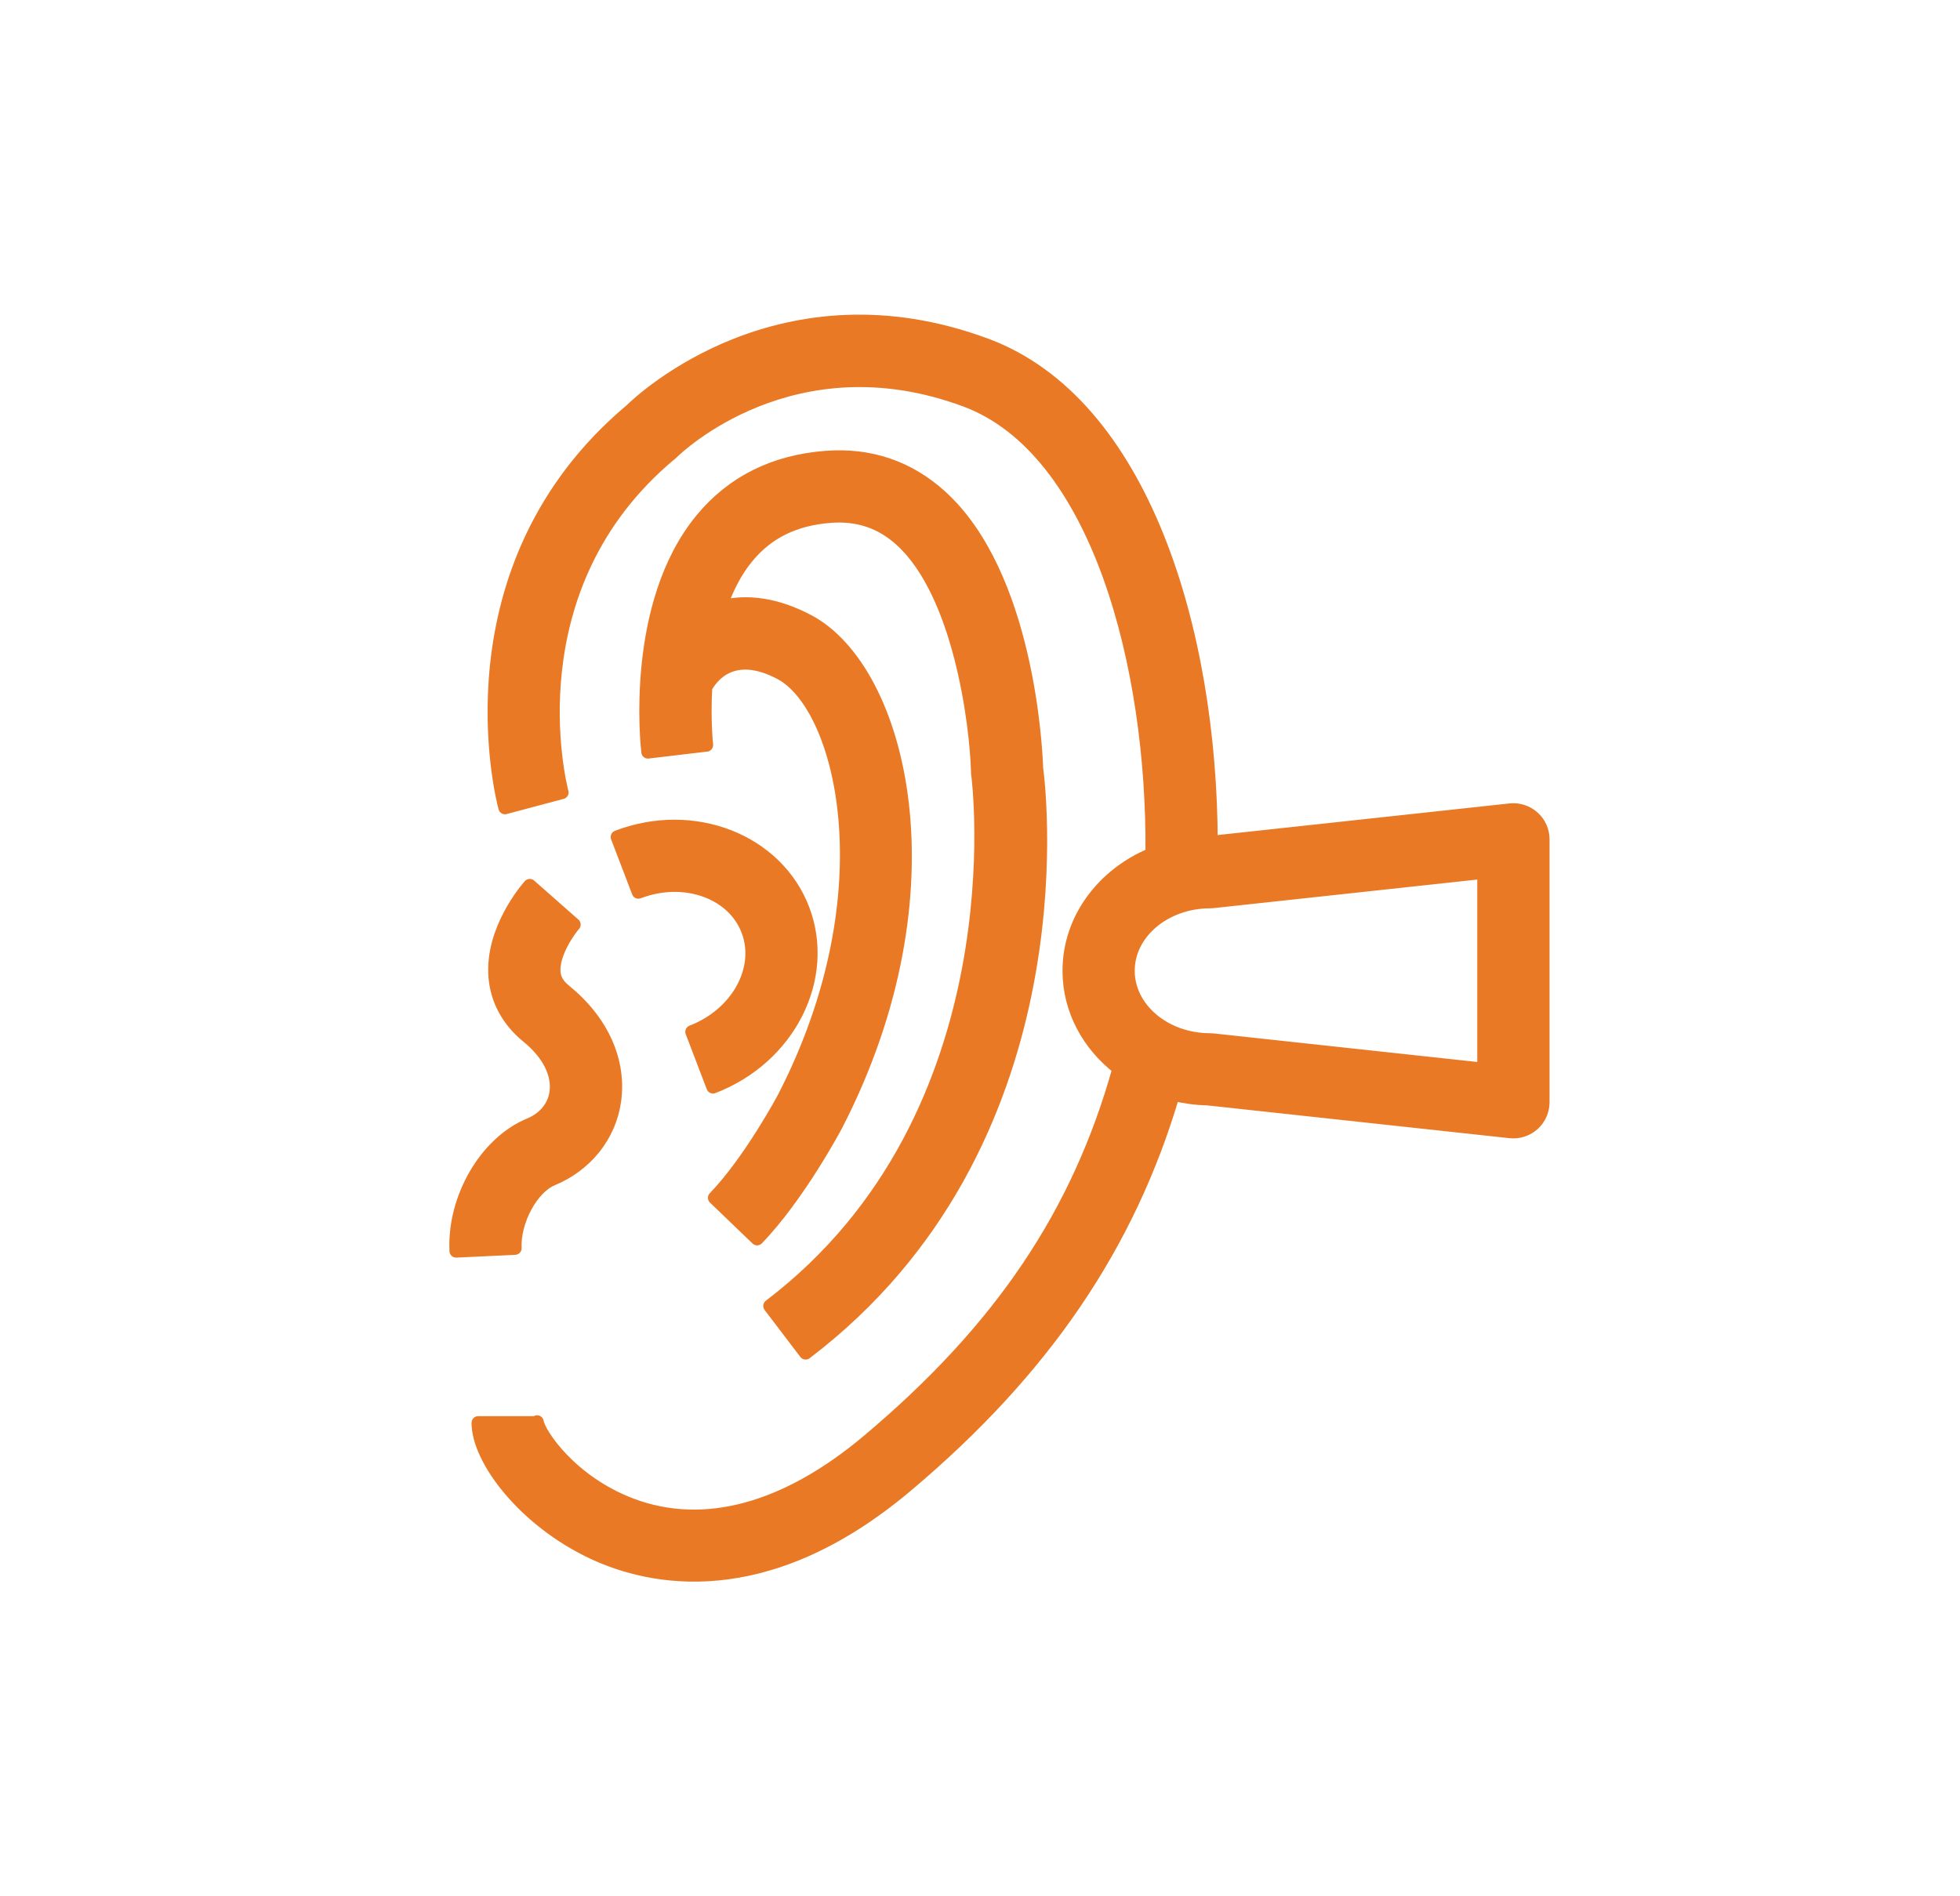 <?xml version="1.0" encoding="UTF-8" standalone="no"?>
<svg xmlns="http://www.w3.org/2000/svg" xmlns:xlink="http://www.w3.org/1999/xlink" xmlns:serif="http://www.serif.com/" width="100%" height="100%" viewBox="0 0 31 30" version="1.1" xml:space="preserve" style="fill-rule:evenodd;clip-rule:evenodd;stroke-linecap:round;stroke-linejoin:round;stroke-miterlimit:2;">
  <rect id="Artboard11" x="0.807" y="0" width="30" height="30" style="fill:none;"></rect>
  <path d="M10.097,14.113c0.721,-0.276 1.497,-0.004 1.73,0.605c0.234,0.609 -0.163,1.33 -0.883,1.606l0.333,0.871c1.201,-0.46 1.839,-1.721 1.422,-2.811c-0.418,-1.09 -1.735,-1.602 -2.935,-1.142l0.333,0.871Zm2.08,6.548l0.565,0.743c4.327,-3.29 3.712,-8.791 3.652,-9.252c-0.011,-0.314 -0.144,-3.058 -1.518,-4.301c-0.508,-0.46 -1.117,-0.666 -1.81,-0.614c-0.82,0.062 -1.482,0.392 -1.969,0.983c-1.11,1.347 -0.86,3.581 -0.849,3.676l0.926,-0.11c-0.001,-0.011 -0.043,-0.402 -0.013,-0.923l0.005,0.003l-0.003,0.005c0.084,-0.155 0.415,-0.628 1.183,-0.221c0.974,0.515 1.733,3.459 0.051,6.719c-0.003,0.006 -0.531,0.996 -1.095,1.581l0.673,0.647c0.655,-0.681 1.225,-1.751 1.249,-1.796c1.916,-3.713 1.018,-7.203 -0.441,-7.976c-0.49,-0.259 -0.957,-0.332 -1.39,-0.221c0.1,-0.287 0.235,-0.563 0.426,-0.793c0.322,-0.391 0.753,-0.602 1.317,-0.644c0.433,-0.033 0.798,0.09 1.113,0.374c0.938,0.848 1.194,2.931 1.213,3.661l0.001,0.027c-0,0 0.003,0.026 0.003,0.026c0.008,0.053 0.692,5.38 -3.289,8.406Zm-3.445,-2.006c0.537,-0.222 0.906,-0.683 0.986,-1.232c0.092,-0.631 -0.193,-1.268 -0.783,-1.747c-0.142,-0.115 -0.168,-0.218 -0.174,-0.295c-0.025,-0.298 0.244,-0.671 0.318,-0.754l-0.7,-0.617c-0.063,0.071 -0.609,0.714 -0.548,1.448c0.031,0.367 0.209,0.693 0.516,0.942c0.328,0.267 0.491,0.59 0.448,0.888c-0.033,0.224 -0.186,0.409 -0.42,0.505c-0.691,0.286 -1.201,1.164 -1.161,1.998l0.931,-0.044c-0.02,-0.428 0.265,-0.959 0.587,-1.092Zm2.442,-6.869l-0,0.001l-0,-0.001Zm13.074,1.146c-0.099,-0.089 -0.23,-0.131 -0.362,-0.117l-4.731,0.513c-0.007,-3.344 -1.082,-6.951 -3.56,-7.871c-3.227,-1.198 -5.425,0.848 -5.611,1.03c-2.968,2.493 -2.039,6.136 -1.997,6.29l0.901,-0.24c-0.037,-0.141 -0.81,-3.248 1.713,-5.352l0.017,-0.013l0.015,-0.015c0.075,-0.074 1.908,-1.839 4.638,-0.825c2.089,0.776 2.981,4.203 2.951,7.182c-0.772,0.318 -1.312,1.024 -1.312,1.844c-0,0.619 0.307,1.173 0.79,1.545c-0.642,2.301 -1.873,4.129 -3.967,5.891c-1.301,1.095 -2.597,1.446 -3.746,1.014c-0.958,-0.361 -1.463,-1.121 -1.492,-1.313c-0,-0 0.001,0.005 0.001,0.014l-0.933,0c-0,0.584 0.735,1.551 1.828,2.06c0.886,0.412 2.706,0.822 4.943,-1.062c2.169,-1.825 3.518,-3.805 4.222,-6.197c0.172,0.042 0.353,0.069 0.539,0.072l4.791,0.52c0.132,0.014 0.264,-0.028 0.362,-0.117c0.099,-0.088 0.155,-0.215 0.155,-0.347l-0,-4.159c-0,-0.133 -0.056,-0.259 -0.155,-0.347Zm-0.778,3.986l-4.281,-0.464c-0.017,-0.002 -0.033,-0.003 -0.05,-0.003c-0.715,0 -1.297,-0.49 -1.297,-1.093c0,-0.603 0.582,-1.093 1.297,-1.093c0.017,-0 0.033,-0.001 0.05,-0.003l4.281,-0.464l-0,3.12Z" style="fill:#e97925;fill-rule:nonzero;stroke:#e97925;stroke-width:0.21px;"></path>
</svg>
